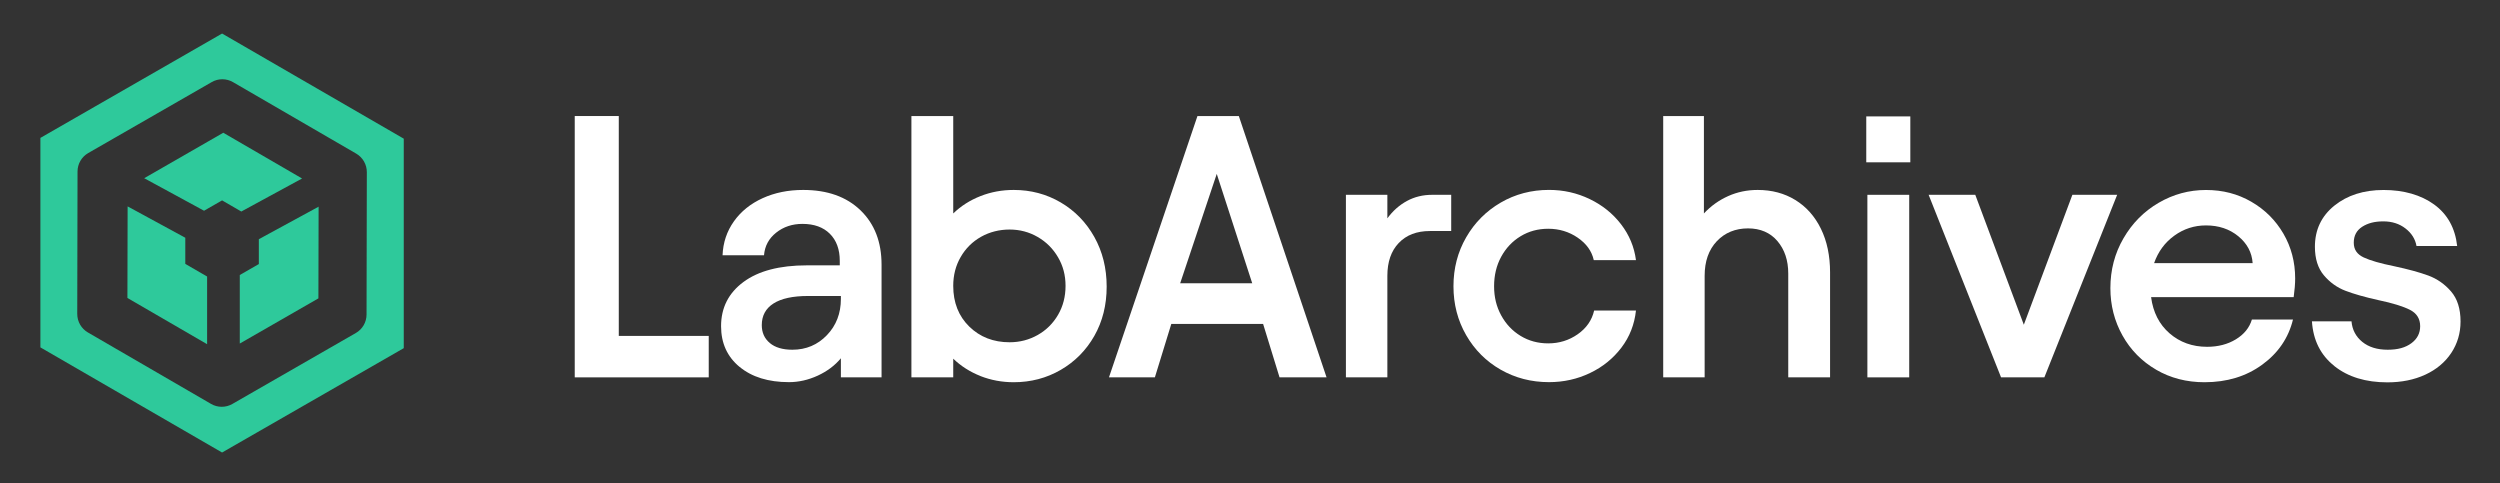 <svg width="1598" height="309" viewBox="0 0 1598 309" fill="none" xmlns="http://www.w3.org/2000/svg">
<rect x="0" y="0" width="1598" height="309" fill="#333333" stroke="none"/>
<path d="M395.525 74.17V214.714H453.024V241.209H367.369V74.17H395.525Z" fill="white"/>
<path d="M472.72 234.514C464.837 228.002 460.909 219.328 460.909 208.493C460.909 196.735 465.681 187.297 475.225 180.231C484.768 173.166 498.293 169.607 515.798 169.607H536.783V166.733C536.783 159.43 534.674 153.657 530.456 149.439C526.238 145.221 520.385 143.111 512.924 143.111C506.413 143.111 500.797 144.983 496.104 148.727C491.412 152.47 488.828 157.269 488.354 163.174H461.858C462.175 155.054 464.6 147.831 469.135 141.451C473.669 135.097 479.785 130.167 487.51 126.661C495.234 123.154 503.855 121.414 513.399 121.414C528.822 121.414 541.028 125.738 550.018 134.412C559.008 143.085 563.49 154.659 563.49 169.132V241.184H537.495V229.004C533.672 233.617 528.742 237.308 522.705 240.103C516.668 242.871 510.525 244.268 504.33 244.268C491.122 244.268 480.576 240.999 472.72 234.487V234.514ZM492.044 219.249C495.472 222.123 500.27 223.546 506.492 223.546C515.244 223.546 522.6 220.436 528.558 214.24C534.516 208.045 537.495 200.32 537.495 191.093V189.195H516.51C506.808 189.195 499.453 190.777 494.444 193.967C489.434 197.157 486.93 201.77 486.93 207.807C486.93 212.579 488.644 216.402 492.071 219.249H492.044Z" fill="white"/>
<path d="M626.733 240.365C620.063 237.729 614.237 234.038 609.307 229.266V241.209H582.574V74.17H609.307V136.44C614.237 131.669 620.037 127.978 626.733 125.341C633.429 122.705 640.495 121.413 647.956 121.413C658.923 121.413 668.941 124.076 678.01 129.401C687.079 134.727 694.224 142.082 699.496 151.468C704.743 160.853 707.379 171.425 707.379 183.209C707.379 194.994 704.743 205.486 699.496 214.714C694.25 223.941 687.079 231.164 678.01 236.437C668.941 241.684 658.923 244.32 647.956 244.32C640.468 244.32 633.403 243.002 626.733 240.392V240.365ZM619.562 208.756C626.39 215.425 634.985 218.774 645.319 218.774C651.831 218.774 657.842 217.218 663.326 214.107C668.809 210.996 673.133 206.699 676.323 201.216C679.513 195.732 681.095 189.563 681.095 182.735C681.095 175.907 679.513 169.975 676.323 164.491C673.133 159.008 668.809 154.658 663.326 151.494C657.842 148.304 651.831 146.722 645.319 146.722C638.808 146.722 632.559 148.278 627.076 151.362C621.592 154.473 617.242 158.77 614.079 164.254C610.889 169.738 609.307 175.907 609.307 182.735C609.307 193.386 612.734 202.059 619.562 208.756Z" fill="white"/>
<path d="M765.357 74.17H791.853L847.928 241.183H817.873L807.381 207.068H748.696L738.203 241.183H708.86L765.41 74.17H765.357ZM800.421 181.074L777.748 111.158L754.364 181.074H800.421Z" fill="white"/>
<path d="M886.8 139.552C890.306 134.78 894.472 131.089 899.323 128.453C904.174 125.816 909.552 124.524 915.431 124.524H927.611V147.672H914.007C905.571 147.672 898.927 150.229 894.076 155.317C889.225 160.405 886.8 167.418 886.8 176.302V241.209H860.305V124.524H886.8V139.552Z" fill="white"/>
<path d="M959.241 236.306C949.935 230.981 942.579 223.626 937.175 214.24C931.77 204.855 929.055 194.441 929.055 182.973C929.055 171.505 931.77 161.091 937.175 151.706C942.579 142.321 949.935 134.939 959.241 129.508C968.547 124.103 978.855 121.388 990.139 121.388C999.366 121.388 1008.04 123.339 1016.13 127.241C1024.25 131.142 1030.92 136.521 1036.17 143.349C1041.42 150.177 1044.61 157.822 1045.71 166.259H1018.74C1017.48 160.538 1014.05 155.766 1008.49 151.943C1002.93 148.121 996.624 146.222 989.638 146.222C983.126 146.222 977.221 147.804 971.974 150.994C966.728 154.184 962.589 158.56 959.557 164.123C956.525 169.686 955.023 175.987 955.023 182.973C955.023 189.959 956.525 196.023 959.557 201.586C962.589 207.148 966.728 211.525 971.974 214.715C977.221 217.905 983.1 219.486 989.638 219.486C996.624 219.486 1002.93 217.536 1008.49 213.634C1014.05 209.732 1017.56 204.697 1018.98 198.475H1045.71C1044.76 207.386 1041.65 215.295 1036.41 222.202C1031.16 229.109 1024.49 234.54 1016.37 238.415C1008.25 242.317 999.498 244.268 990.113 244.268C978.803 244.268 968.521 241.605 959.215 236.28L959.241 236.306Z" fill="white"/>
<path d="M1063.12 74.17H1089.14V136.44C1093.59 131.669 1098.76 127.978 1104.64 125.341C1110.52 122.705 1116.82 121.413 1123.49 121.413C1132.56 121.413 1140.6 123.549 1147.58 127.846C1154.57 132.143 1160.03 138.26 1163.93 146.221C1167.83 154.183 1169.78 163.489 1169.78 174.14V241.183H1143.05V174.852C1143.05 166.416 1140.73 159.509 1136.14 154.104C1131.53 148.699 1125.25 145.984 1117.29 145.984C1109.33 145.984 1102.53 148.726 1097.36 154.209C1092.19 159.693 1089.61 167.048 1089.61 176.276V241.183H1063.12V74.17Z" fill="white"/>
<path d="M1221.08 74.408V103.751H1192.92V74.408H1221.08ZM1220.37 124.525V241.21H1193.63V124.525H1220.37Z" fill="white"/>
<path d="M1232.78 124.524H1262.6L1293.63 207.569L1324.66 124.524H1353.29L1306.76 241.209H1279.08L1232.78 124.524Z" fill="white"/>
<path d="M1378.2 236.306C1369.05 230.981 1361.88 223.704 1356.71 214.477C1351.54 205.25 1348.96 195.153 1348.96 184.186C1348.96 172.586 1351.73 161.961 1357.32 152.338C1362.88 142.716 1370.37 135.149 1379.75 129.666C1389.14 124.182 1399.24 121.44 1410.05 121.44C1420.85 121.44 1430.37 123.945 1439.04 128.954C1447.72 133.963 1454.55 140.765 1459.56 149.359C1464.56 157.954 1467.07 167.497 1467.07 177.99C1467.07 181.338 1466.75 185.319 1466.12 189.933H1374.98C1376.25 199.635 1380.2 207.359 1386.79 213.08C1393.38 218.801 1401.4 221.674 1410.78 221.674C1417.77 221.674 1423.91 220.093 1429.16 216.903C1434.4 213.713 1437.83 209.494 1439.41 204.248H1465.67C1462.8 216.033 1456.23 225.655 1445.98 233.116C1435.72 240.603 1423.44 244.321 1409.12 244.321C1397.68 244.321 1387.37 241.658 1378.22 236.333L1378.2 236.306ZM1439.89 168.183C1439.41 161.355 1436.36 155.608 1430.71 150.994C1425.07 146.38 1418.19 144.087 1410.07 144.087C1402.58 144.087 1395.84 146.275 1389.8 150.651C1383.76 155.028 1379.46 160.88 1376.91 168.183H1439.89Z" fill="white"/>
<path d="M1492.11 233.933C1483.36 227.026 1478.58 217.509 1477.79 205.408H1503.08C1503.55 210.813 1505.87 215.189 1509.98 218.537C1514.12 221.885 1519.53 223.546 1526.2 223.546C1532.87 223.546 1537.61 222.149 1541.36 219.381C1545.1 216.613 1546.97 212.974 1546.97 208.519C1546.97 203.747 1544.78 200.241 1540.41 198.026C1536.03 195.812 1529.31 193.729 1520.24 191.831C1511.64 189.933 1504.66 187.929 1499.25 185.873C1493.85 183.816 1489.24 180.495 1485.41 175.96C1481.59 171.426 1479.69 165.336 1479.69 157.717C1479.69 146.908 1483.83 138.155 1492.11 131.459C1500.39 124.789 1510.88 121.44 1523.61 121.44C1536.35 121.44 1547.42 124.551 1555.94 130.747C1564.45 136.942 1569.33 145.774 1570.62 157.242H1544.63C1543.83 152.787 1541.49 149.043 1537.59 146.038C1533.68 143.006 1528.97 141.503 1523.38 141.503C1517.79 141.503 1513.46 142.663 1509.9 144.957C1506.32 147.277 1504.53 150.651 1504.53 155.107C1504.53 159.562 1506.64 162.541 1510.85 164.545C1515.07 166.522 1521.56 168.394 1530.31 170.16C1539.22 172.058 1546.5 174.062 1552.14 176.118C1557.78 178.201 1562.63 181.576 1566.69 186.268C1570.75 190.961 1572.78 197.367 1572.78 205.487C1572.78 212.974 1570.78 219.671 1566.82 225.655C1562.84 231.613 1557.31 236.227 1550.24 239.496C1543.15 242.765 1535.08 244.4 1526.01 244.4C1512.17 244.4 1500.89 240.946 1492.14 234.013L1492.11 233.933Z" fill="white"/>
<path d="M141.952 289.248L25.826 222.047V88.142L141.952 21.437L258.079 88.638V222.543L141.952 289.248ZM56.163 212.492L134.903 258.18C139.107 260.634 144.328 260.634 148.532 258.206L227.455 212.857C231.684 210.429 234.295 205.939 234.295 201.057L234.478 110.02C234.478 105.138 231.893 100.647 227.69 98.193L148.949 52.505C144.746 50.051 139.524 50.051 135.321 52.479L56.398 97.828C52.169 100.256 49.558 104.746 49.558 109.628L49.375 200.665C49.375 205.547 51.96 210.038 56.163 212.492Z" fill="#2EC99B"/>
<path fill-rule="evenodd" clip-rule="evenodd" d="M130.427 134.705L141.946 128.088L154.244 135.204L193.078 114.093L142.717 84.853L92.173 113.911L130.427 134.705Z" fill="#2EC99B"/>
<path fill-rule="evenodd" clip-rule="evenodd" d="M153.268 175.78V219.593L203.525 190.718L203.655 132.107L165.446 152.894V168.784L153.268 175.78Z" fill="#2EC99B"/>
<path fill-rule="evenodd" clip-rule="evenodd" d="M118.446 151.971L81.576 131.925L81.445 190.458L132.381 220.012V176.748L118.446 168.684V151.971Z" fill="#2EC99B"/>
</svg>
